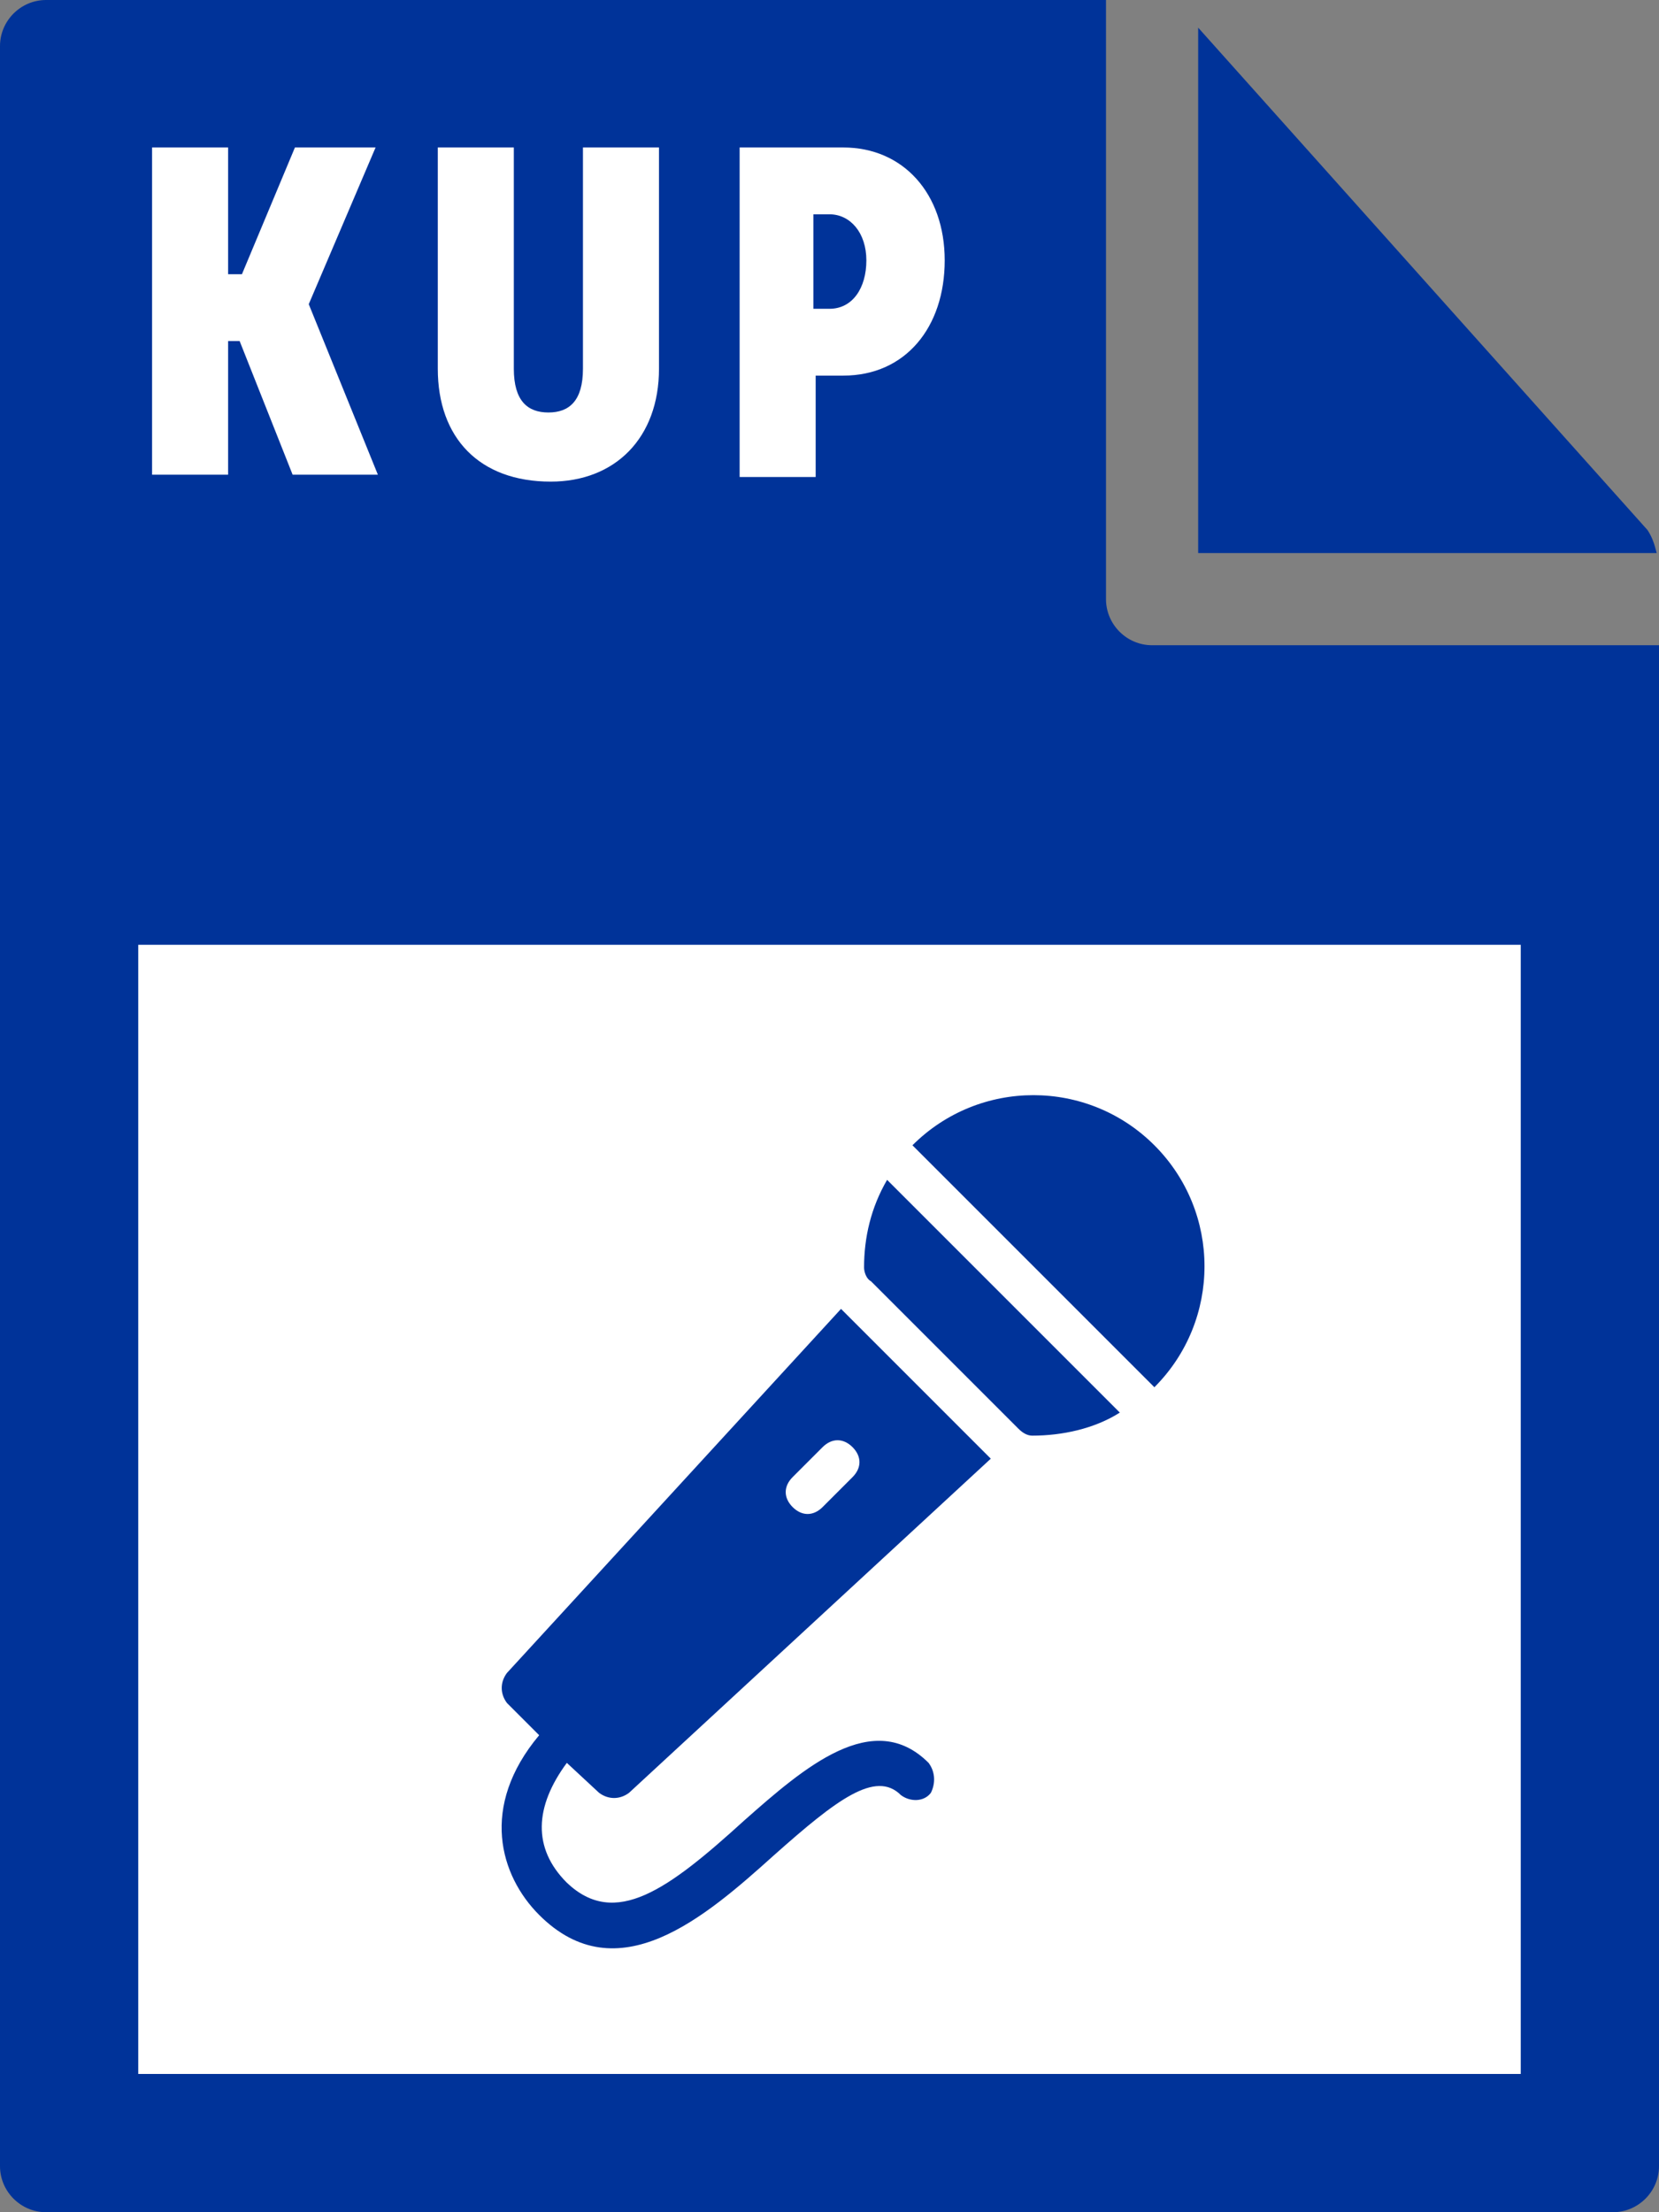 <svg id="Layer_1" xmlns="http://www.w3.org/2000/svg" viewBox="0 0 72 96"><rect x="0" y="0" width="72" height="96" fill="#808080" stroke="none"/><style>.st0{fill:#039}</style><path class="st0" d="M0 2v92c0 1.1.9 2 2 2h68c1.1 0 2-.9 2-2V28H50c-1.1 0-2-.9-2-2V0H2C.9 0 0 .9 0 2z"/><path class="st0" d="M71.9 24c-.1-.4-.2-.7-.4-1L52 1.2V24h19.9z"/><path d="M6 41h60v49H6zm.6-34.6h3.3v5.5h.6l2.3-5.5h3.5l-2.9 6.8 3 7.4h-3.7l-2.3-5.8h-.5v5.8H6.6V6.4zm12.4 0h3.3V16c0 1.4.6 1.9 1.5 1.9s1.5-.5 1.5-1.9V6.4h3.3V16c0 3-1.9 4.9-4.7 4.9-3.1 0-4.9-1.9-4.9-4.9V6.4zm13.1 0h4.5c2.6 0 4.4 2 4.4 4.9 0 2.9-1.7 5-4.4 5h-1.2v4.4h-3.3V6.4zm3.9 7c1 0 1.6-.9 1.6-2.1s-.7-2-1.6-2h-.7v4.1h.7z" fill="#fff"/><path class="st0" d="M40.3 76.5c-2.4-2.4-5.4.2-8 2.5-3.3 3-5.6 4.7-7.7 2.7-1.5-1.5-1.4-3.3 0-5.2l1.4 1.3c.4.3.9.3 1.3 0L43 63.3l-6.5-6.5L22 72.6c-.3.4-.3.9 0 1.3l1.4 1.4c-2.6 3.1-1.7 6.1 0 7.8 3.4 3.4 7.2.1 10.2-2.6 2.7-2.4 4.4-3.7 5.5-2.6.4.3 1 .3 1.3-.1.2-.4.2-.9-.1-1.3zm-4.6-11.1c-.4.4-.9.4-1.3 0s-.4-.9 0-1.3l1.3-1.3c.4-.4.9-.4 1.3 0s.4.9 0 1.3l-1.3 1.3zm8.5-3.4c.2.2.4.3.6.3 1.3 0 2.7-.3 3.8-1L38.5 51.2c-.7 1.2-1 2.5-1 3.8 0 .2.1.5.3.6l6.4 6.4zm5.9-12.3c-2.9-2.9-7.6-2.9-10.5 0l10.5 10.5c2.9-2.9 2.9-7.6 0-10.5z"/></svg>